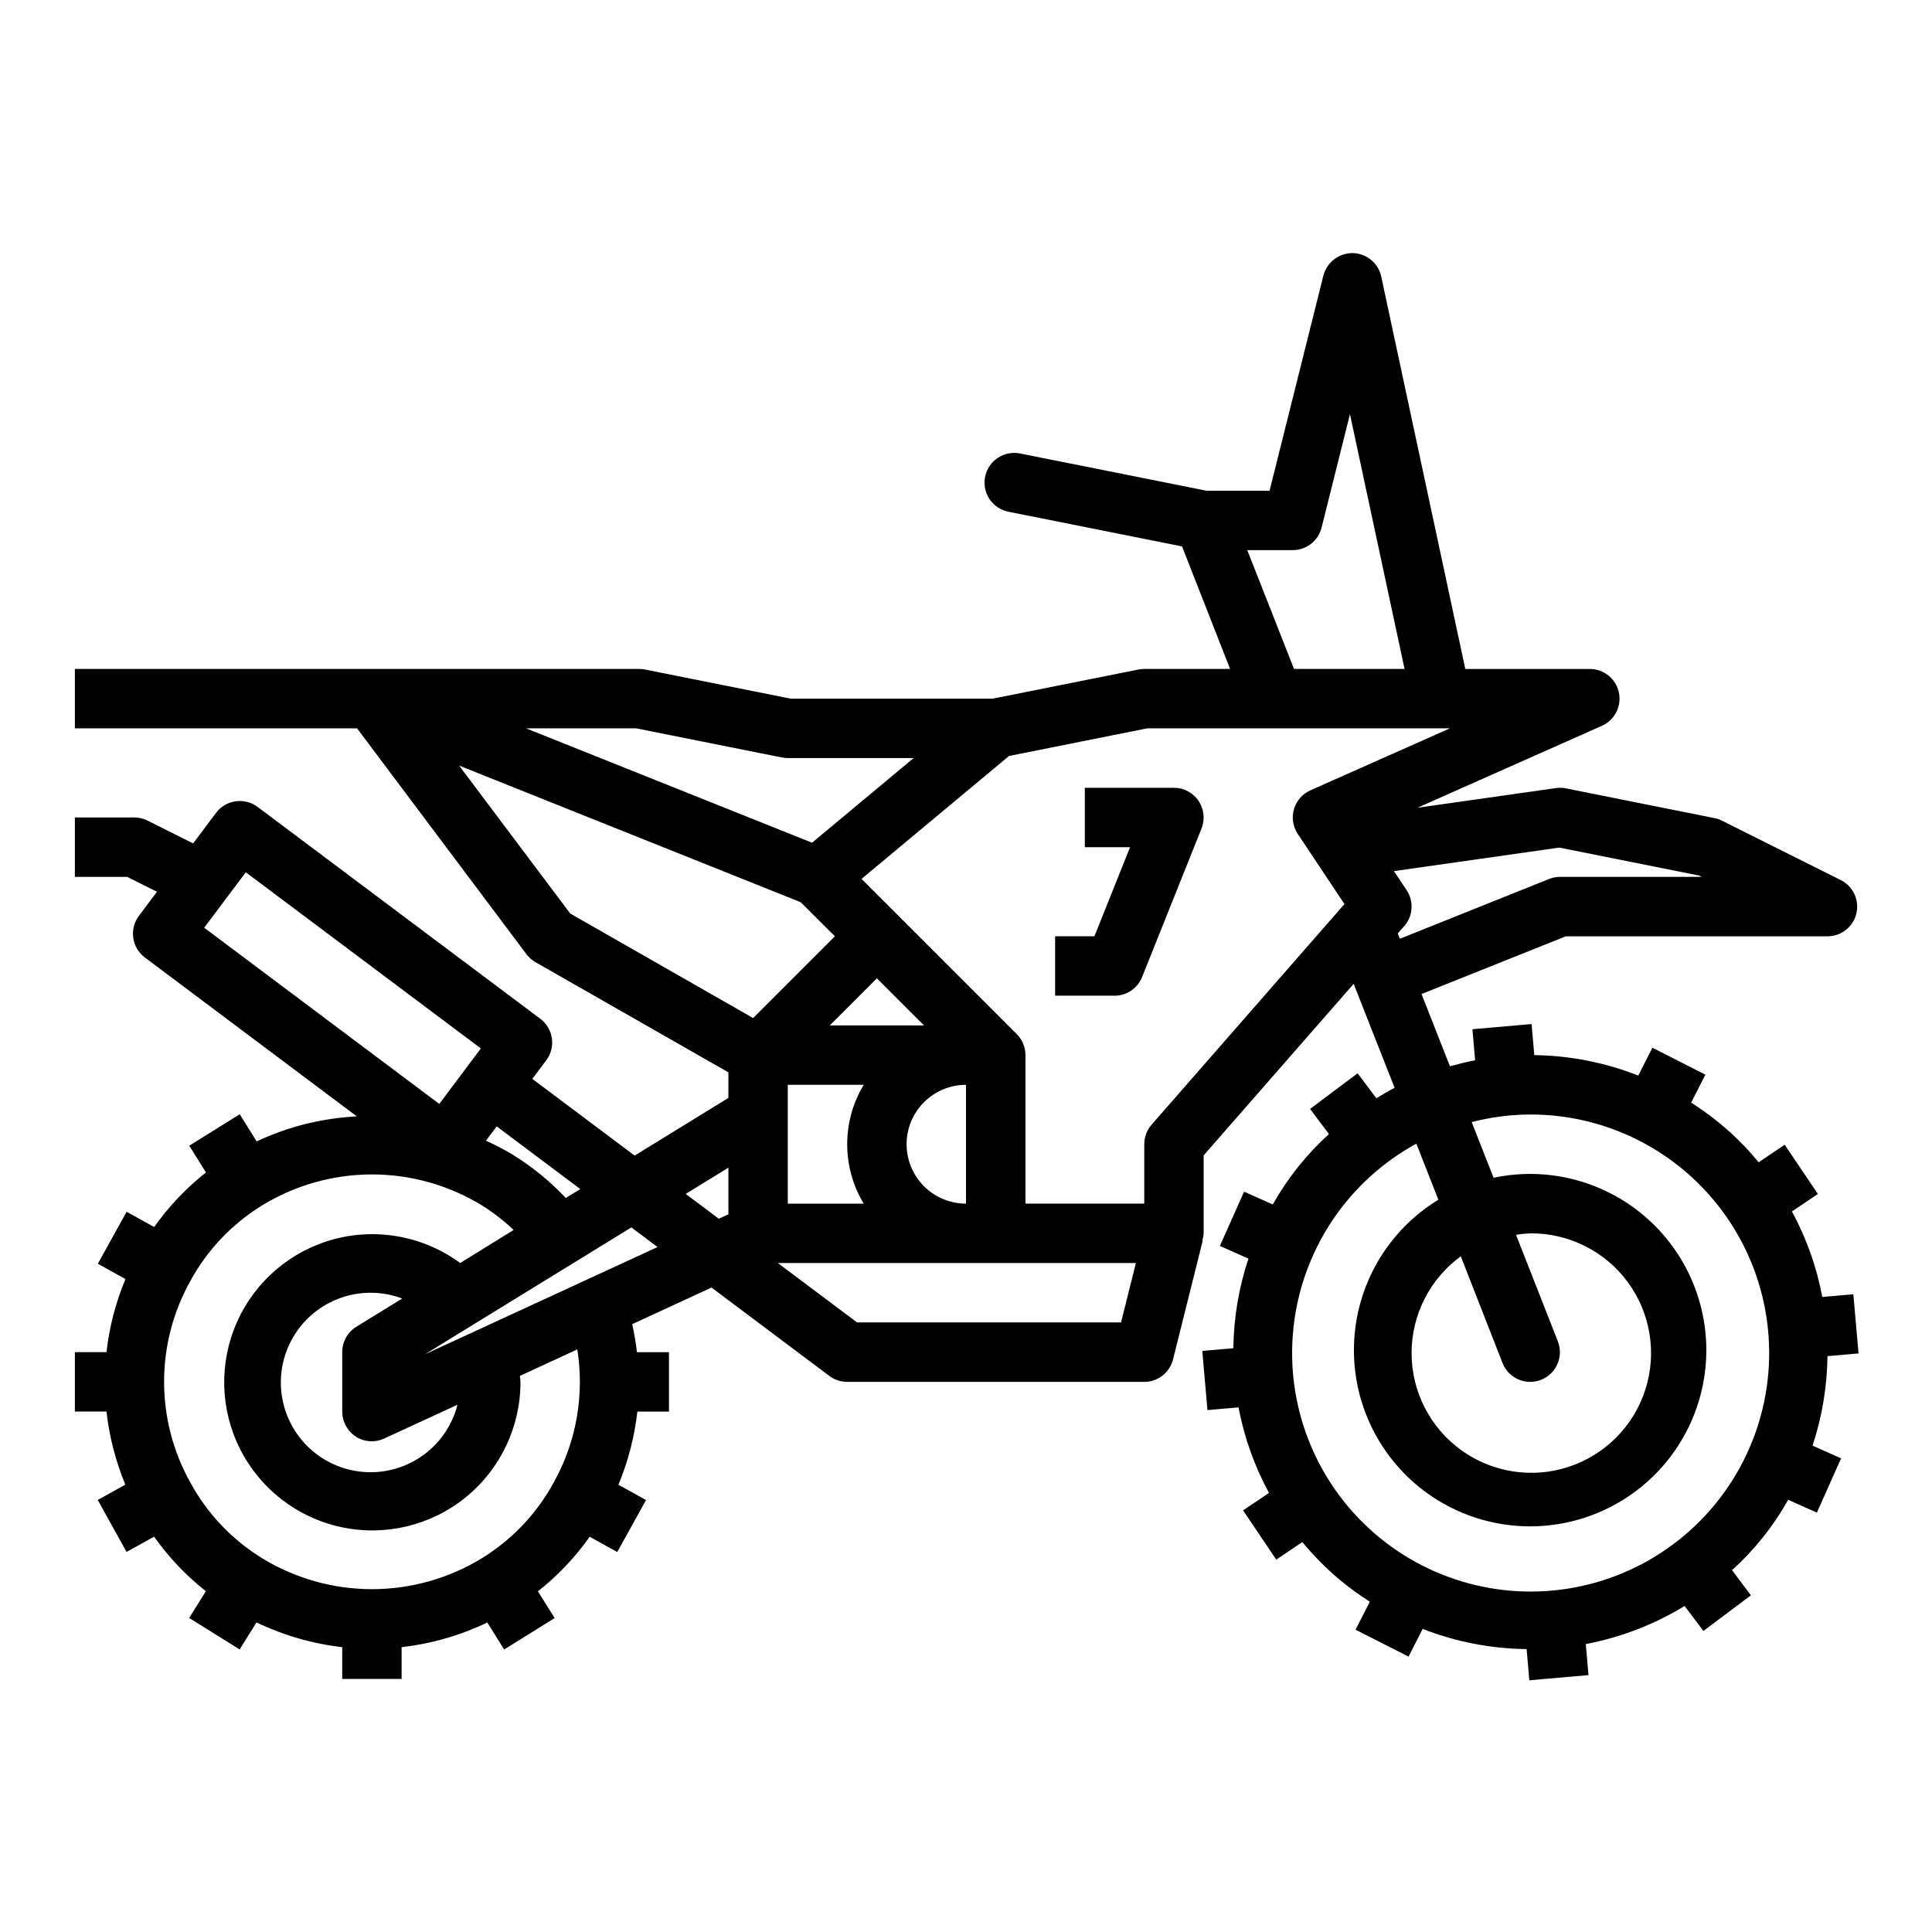 <?xml version="1.0" encoding="UTF-8"?>
<!-- Uploaded to: SVG Repo, www.svgrepo.com, Generator: SVG Repo Mixer Tools -->
<svg fill="#000000" width="800px" height="800px" version="1.1" viewBox="144 144 512 512" xmlns="http://www.w3.org/2000/svg">
 <g>
  <path d="m177.22 537.45-7.312 4.055 7.629 13.777 7.305-4.047v-0.004c3.856 5.453 8.473 10.324 13.715 14.461l-4.426 7.086 13.383 8.336 4.465-7.164c7.148 3.445 14.824 5.66 22.711 6.559v8.422h15.742v-8.422c7.883-0.887 15.555-3.098 22.703-6.535l4.465 7.164 13.383-8.336-4.434-7.086c5.25-4.129 9.871-9 13.723-14.461l7.305 4.047 7.629-13.777-7.32-4.055-0.004 0.004c2.582-6.195 4.273-12.723 5.023-19.391h8.375v-15.742h-8.492c-0.281-2.496-0.695-4.973-1.246-7.426l21.02-9.699 31.23 23.422c1.359 1.023 3.019 1.574 4.723 1.574h78.719c3.613 0 6.762-2.461 7.637-5.969l7.871-31.488h-0.141c0.207-0.613 0.336-1.254 0.379-1.902v-20.664l39.75-45.461 10.855 27.551c-1.652 0.852-3.25 1.812-4.84 2.777l-4.969-6.621-12.594 9.445 5 6.66v0.004c-5.934 5.375-10.961 11.672-14.887 18.648l-7.606-3.387-6.406 14.375 7.566 3.371c-2.555 7.66-3.902 15.668-4 23.742l-8.234 0.715 1.371 15.68 8.234-0.715h-0.004c1.5 7.93 4.227 15.574 8.078 22.664l-6.871 4.629 8.793 13.051 6.91-4.652c2.988 3.602 6.285 6.934 9.855 9.957 2.555 2.113 5.238 4.066 8.031 5.852l-3.777 7.414 14.043 7.133 3.738-7.352c8.785 3.438 18.117 5.254 27.551 5.359l0.715 8.266 15.68-1.371-0.715-8.234h0.004c9.266-1.75 18.141-5.172 26.188-10.09l4.969 6.621 12.594-9.445-5-6.66h0.004c5.934-5.375 10.957-11.672 14.883-18.652l7.606 3.387 6.406-14.375-7.566-3.371 0.004 0.004c2.531-7.656 3.867-15.656 3.953-23.719l8.234-0.715-1.371-15.68-8.234 0.715v-0.004c-1.488-7.926-4.199-15.57-8.039-22.66l6.871-4.629-8.793-13.051-6.91 4.652v-0.004c-5.07-6.195-11.109-11.531-17.883-15.797l3.777-7.422-14.043-7.133-3.746 7.375h-0.004c-8.777-3.461-18.113-5.297-27.551-5.418l-0.715-8.234-15.68 1.371 0.715 8.234c-2.266 0.426-4.488 0.977-6.684 1.574l-7.519-19.145 38.234-15.289h69.34c3.652 0.004 6.828-2.508 7.668-6.062 0.84-3.559-0.879-7.223-4.152-8.852l-31.488-15.742v-0.004c-0.625-0.312-1.289-0.539-1.973-0.668l-39.359-7.871-0.004-0.004c-0.871-0.176-1.77-0.203-2.652-0.078l-36.707 5.219 48.887-21.719c3.398-1.508 5.277-5.188 4.508-8.828-0.773-3.637-3.984-6.238-7.703-6.238h-33l-22.277-103.99c-0.77-3.582-3.906-6.156-7.566-6.219-3.648-0.02-6.848 2.438-7.769 5.965l-14.258 57.012h-16.68l-49.293-9.84c-2.066-0.457-4.231-0.059-6 1.098s-3 2.977-3.414 5.051c-0.414 2.074 0.023 4.227 1.215 5.973 1.191 1.75 3.039 2.941 5.121 3.316l45.855 9.156 12.734 32.477h-22.75c-0.527 0-1.055 0.055-1.574 0.16l-38.574 7.711h-53.527l-38.574-7.715v0.004c-0.52-0.105-1.047-0.16-1.574-0.16h-149.57v15.742h74.785l44.871 59.828v0.004c0.637 0.855 1.441 1.57 2.363 2.109l51.168 29.219v6.777l-24.844 15.289-27.113-20.332 3.684-4.914c2.609-3.477 1.906-8.414-1.574-11.02l-74.91-56.137c-3.477-2.609-8.41-1.902-11.02 1.574l-6.07 8.094-12.082-6.047c-1.09-0.543-2.293-0.828-3.512-0.828h-15.746v15.742l13.887 0.004 7.871 3.938-4.793 6.398c-2.606 3.477-1.902 8.41 1.574 11.02l56.184 42.109c-9.195 0.469-18.215 2.719-26.551 6.629l-4.481-7.188-13.383 8.336 4.434 7.086c-5.25 4.129-9.871 9-13.723 14.461l-7.305-4.047-7.629 13.777 7.32 4.055v-0.004c-2.582 6.191-4.277 12.715-5.027 19.383h-8.379v15.742h8.379c0.746 6.66 2.434 13.18 5.004 19.367zm366.84-97.848c1.867-0.156 3.715-0.242 5.574-0.242v-0.004c20.715 0 40.113 10.148 51.926 27.16 11.812 17.016 14.539 38.738 7.301 58.145s-23.527 34.035-43.594 39.156c-20.07 5.121-41.375 0.086-57.031-13.477-15.652-13.566-23.668-33.938-21.449-54.535 2.215-20.594 14.379-38.793 32.559-48.719l5.832 14.855c-13.441 8.199-21.844 22.617-22.352 38.355-0.508 15.734 6.945 30.668 19.832 39.719 12.883 9.051 29.457 10.996 44.09 5.18 14.629-5.812 25.344-18.613 28.5-34.035 3.152-15.426-1.676-31.402-12.852-42.496-11.172-11.094-27.184-15.809-42.586-12.543l-5.801-14.762v0.004c3.316-0.859 6.695-1.449 10.109-1.766zm-1.875 65.621 0.004-0.004c1.59 4.047 6.16 6.039 10.211 4.449 1.941-0.766 3.504-2.269 4.336-4.184 0.836-1.914 0.875-4.082 0.109-6.027l-11.09-28.23c1.262-0.203 2.539-0.328 3.816-0.375 10.168-0.078 19.762 4.723 25.793 12.91s7.773 18.77 4.684 28.457c-3.09 9.691-10.633 17.312-20.293 20.496-9.656 3.188-20.254 1.551-28.504-4.398-8.246-5.945-13.145-15.488-13.168-25.656-0.023-10.172 4.824-19.734 13.043-25.723zm-285.58-2.312 54.715-33.633 6.934 5.203zm-18.344 21.812 0.008-0.004c2.262 1.445 5.102 1.637 7.539 0.512l19.438-8.965c-1.602 6.258-5.676 11.594-11.293 14.785-5.613 3.191-12.285 3.961-18.48 2.133-6.195-1.832-11.379-6.102-14.363-11.828-2.981-5.731-3.504-12.426-1.449-18.547 2.055-6.125 6.512-11.148 12.348-13.918 5.832-2.769 12.543-3.047 18.586-0.77l-12.211 7.512h0.004c-2.309 1.445-3.707 3.981-3.691 6.707v15.742c-0.004 2.688 1.363 5.188 3.629 6.637zm150.61-108.98h-24.969l12.484-12.484zm-36.102 23.617v-7.871h20.121c-2.863 4.75-4.375 10.195-4.375 15.742s1.512 10.992 4.375 15.746h-20.121zm31.488 7.871c0-4.176 1.66-8.18 4.613-11.133 2.953-2.953 6.957-4.609 11.133-4.609v31.488c-4.176 0-8.18-1.66-11.133-4.613-2.953-2.953-4.613-6.957-4.613-11.133zm-13.121 47.23-20.996-15.742h94.883l-3.938 15.742zm186.09-125.84 37 7.398 0.715 0.363h-37.496c-1 0-1.996 0.188-2.926 0.559l-39.543 15.84-0.551-1.41 1.684-1.898c2.371-2.68 2.637-6.621 0.648-9.594l-3.352-5.023zm-70.629-78.832c3.613 0 6.762-2.461 7.637-5.965l7.519-30.062 14.469 67.516h-29.293l-12.391-31.488zm-38.574 47.23 80.203 0.004-36.953 16.422c-2.117 0.938-3.711 2.766-4.359 4.992s-0.281 4.625 1 6.555l12.383 18.594-51.113 58.465c-1.254 1.434-1.945 3.273-1.945 5.18v15.742l-31.488 0.004v-39.363c0-2.086-0.828-4.09-2.305-5.562l-41.133-41.133 39.078-32.574zm-96.824 7.719c0.52 0.105 1.047 0.156 1.574 0.156h33.355l-26.922 22.434-75.762-30.305h29.18zm-85.531 2.148 90.527 36.211 9.062 9.027-21.672 21.672-48.469-27.703zm71.363 106.56v12.359l-2.535 1.172-8.77-6.574zm-39.25 5.668-3.84 2.363h-0.004c-4.094-4.356-8.738-8.16-13.812-11.32-2.367-1.438-4.816-2.727-7.34-3.867l2.844-3.785zm-88.648-83.953 62.301 46.688-11.02 14.703-62.293-46.695zm4.227 88.34c8.793-5.402 18.91-8.262 29.227-8.262s20.434 2.859 29.223 8.262c2.977 1.871 5.758 4.035 8.309 6.453l-14.164 8.762c-9.555-7.039-21.777-9.379-33.254-6.363-11.477 3.012-20.977 11.055-25.84 21.879-4.863 10.824-4.57 23.266 0.797 33.852 5.367 10.582 15.234 18.168 26.844 20.637 11.605 2.469 23.707-0.441 32.918-7.922 9.211-7.481 14.543-18.727 14.508-30.594 0-0.512-0.133-1.039-0.148-1.574l15.215-7.031c1.938 12.156-0.281 24.609-6.297 35.348-4.461 8.172-10.973 15.043-18.895 19.938-8.789 5.402-18.906 8.262-29.223 8.262-10.316 0-20.434-2.859-29.227-8.262-7.918-4.902-14.43-11.785-18.891-19.961-9.301-16.617-9.301-36.867 0-53.484 4.465-8.172 10.977-15.043 18.898-19.938z"/>
  <path d="m446.67 402.92 15.742-39.359c0.973-2.426 0.672-5.172-0.793-7.336-1.465-2.164-3.906-3.457-6.519-3.457h-23.613v15.742h11.988l-9.445 23.617h-10.418v15.742h15.742l0.004 0.004c3.219 0 6.117-1.961 7.312-4.953z"/>
 </g>
</svg>
